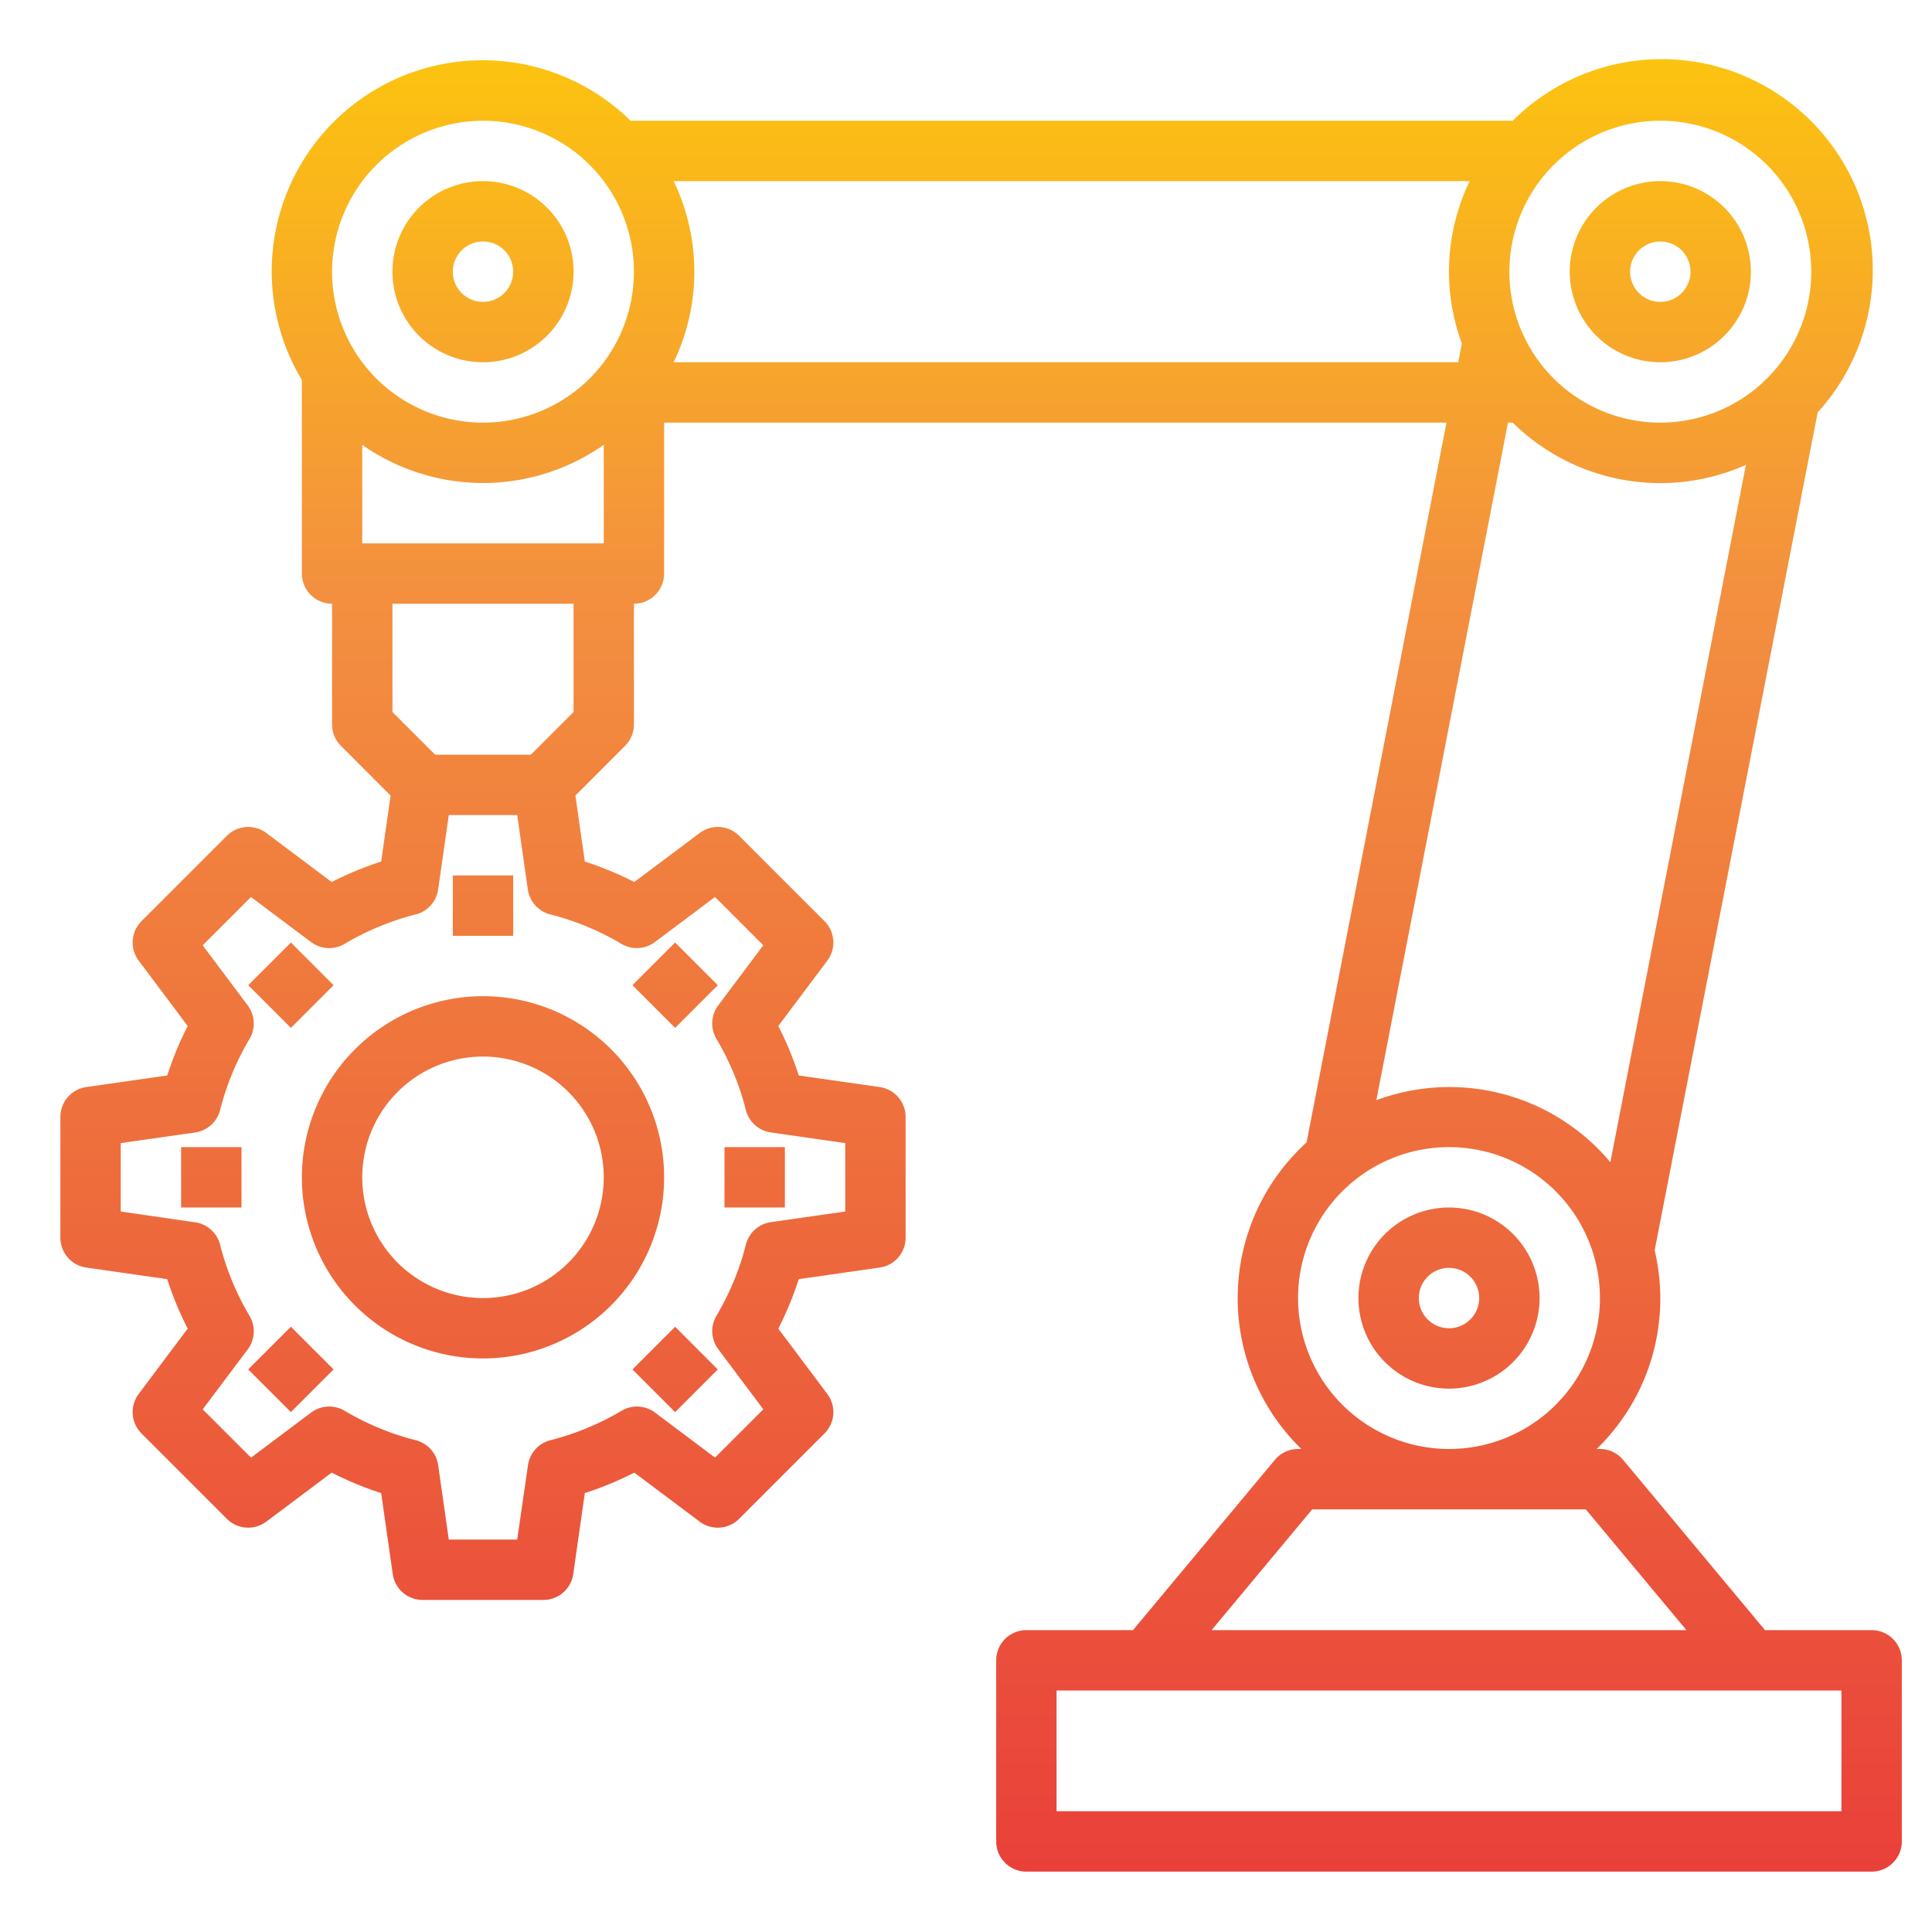 <svg xmlns="http://www.w3.org/2000/svg" xmlns:xlink="http://www.w3.org/1999/xlink" viewBox="0 0 64 64" id="robotic-arm-maintenance"><defs><linearGradient id="a" x1="55" x2="55" y1="63.419" y2=".548" gradientUnits="userSpaceOnUse"><stop offset="0" stop-color="#e93e3a"></stop><stop offset=".35" stop-color="#ed683c"></stop><stop offset=".7" stop-color="#f3903f"></stop><stop offset="1" stop-color="#fdc70c"></stop></linearGradient><linearGradient id="b" x1="48" x2="48" y1="63.419" y2=".548" xlink:href="#a"></linearGradient><linearGradient id="c" x1="16" x2="16" y1="63.419" y2=".548" xlink:href="#a"></linearGradient><linearGradient id="d" x1="9.636" x2="9.636" y1="63.419" y2=".548" gradientTransform="rotate(45 9.636 32.635)" xlink:href="#a"></linearGradient><linearGradient id="e" x1="7" x2="7" y1="63.419" y2=".548" xlink:href="#a"></linearGradient><linearGradient id="f" x1="9.636" x2="9.636" y1="63.419" y2=".548" gradientTransform="rotate(45 9.636 45.365)" xlink:href="#a"></linearGradient><linearGradient id="g" x1="22.364" x2="22.364" y1="63.419" y2=".548" gradientTransform="rotate(45 22.364 45.363)" xlink:href="#a"></linearGradient><linearGradient id="h" x1="25" x2="25" y1="63.419" y2=".548" xlink:href="#a"></linearGradient><linearGradient id="i" x1="22.364" x2="22.364" y1="63.419" y2=".548" gradientTransform="rotate(45 22.364 32.635)" xlink:href="#a"></linearGradient><linearGradient id="j" x1="32.5" x2="32.5" y1="63.419" y2=".548" xlink:href="#a"></linearGradient></defs><g><path fill="url(#a)" d="M55 12a3 3 0 1 0-3-3 3 3 0 0 0 3 3Zm0-4a1 1 0 1 1-1 1 1 1 0 0 1 1-1Z"></path><path fill="url(#b)" d="M48 40a3 3 0 1 0 3 3 3 3 0 0 0-3-3Zm0 4a1 1 0 1 1 1-1 1 1 0 0 1-1 1Z"></path><path fill="url(#c)" d="M16 12a3 3 0 1 0-3-3 3 3 0 0 0 3 3zm0-4a1 1 0 1 1-1 1 1 1 0 0 1 1-1zm-6 31a6 6 0 1 0 6-6 6.006 6.006 0 0 0-6 6zm10 0a4 4 0 1 1-4-4 4 4 0 0 1 4 4zM15 29h2v2h-2z"></path><path fill="url(#d)" d="M8.636 31.636h2v2h-2z" transform="rotate(-45 9.636 32.636)"></path><path fill="url(#e)" d="M6 38h2v2H6z"></path><path fill="url(#f)" d="M8.636 44.364h2v2h-2z" transform="rotate(-45 9.635 45.364)"></path><path fill="url(#c)" d="M15 47h2v2h-2z"></path><path fill="url(#g)" d="M21.364 44.364h2v2h-2z" transform="rotate(-45 22.365 45.364)"></path><path fill="url(#h)" d="M24 38h2v2h-2z"></path><path fill="url(#i)" d="M21.364 31.636h2v2h-2z" transform="rotate(-45 22.364 32.636)"></path><path fill="url(#j)" d="M62 54h-3.532l-4.7-5.64A1 1 0 0 0 53 48h-.11a6.937 6.937 0 0 0 1.923-6.582l5.4-27.758A6.991 6.991 0 0 0 50.11 4H20.89A6.99 6.99 0 0 0 10 12.587V19a1 1 0 0 0 1 1v4a1 1 0 0 0 .293.707l1.646 1.647-.312 2.186a10.96 10.96 0 0 0-1.639.678l-2.166-1.624a1 1 0 0 0-1.307.093l-2.828 2.828a1 1 0 0 0-.093 1.307l1.624 2.166a10.96 10.96 0 0 0-.678 1.639l-2.682.383A1 1 0 0 0 2 37v4a1 1 0 0 0 .858.99l2.682.383a10.96 10.96 0 0 0 .678 1.639l-1.624 2.166a1 1 0 0 0 .093 1.307l2.828 2.828a1 1 0 0 0 1.307.093l2.166-1.624a10.96 10.96 0 0 0 1.639.678l.383 2.682A1 1 0 0 0 14 53h4a1 1 0 0 0 .99-.858l.383-2.682a10.96 10.96 0 0 0 1.639-.678l2.166 1.624a1 1 0 0 0 1.307-.093l2.828-2.828a1 1 0 0 0 .093-1.307l-1.624-2.166a10.96 10.96 0 0 0 .678-1.639l2.682-.383A1 1 0 0 0 30 41v-4a1 1 0 0 0-.858-.99l-2.682-.383a10.96 10.96 0 0 0-.678-1.639l1.624-2.166a1 1 0 0 0-.093-1.307l-2.828-2.828a1 1 0 0 0-1.307-.093l-2.166 1.624a10.96 10.96 0 0 0-1.639-.678l-.312-2.186 1.646-1.647A1 1 0 0 0 21 24v-4a1 1 0 0 0 1-1v-5h25.917l-4.635 23.844A6.972 6.972 0 0 0 43.11 48H43a1 1 0 0 0-.768.36l-4.7 5.64H34a1 1 0 0 0-1 1v6a1 1 0 0 0 1 1h28a1 1 0 0 0 1-1v-6a1 1 0 0 0-1-1ZM55 4a5 5 0 1 1-5 5 5.006 5.006 0 0 1 5-5ZM16 4a5 5 0 1 1-5 5 5.006 5.006 0 0 1 5-5Zm-4 14v-3.264a6.961 6.961 0 0 0 8 0V18Zm8.584 13.266a1 1 0 0 0 1.111-.06l1.99-1.492 1.6 1.6-1.492 1.99a1 1 0 0 0-.06 1.111 8.892 8.892 0 0 1 .975 2.356 1 1 0 0 0 .828.743l2.464.353v2.266l-2.463.352a1 1 0 0 0-.828.743 8.892 8.892 0 0 1-.975 2.356 1 1 0 0 0 .06 1.111l1.492 1.99-1.6 1.6-1.986-1.491a1 1 0 0 0-1.111-.06 8.892 8.892 0 0 1-2.356.975 1 1 0 0 0-.743.828L17.133 51h-2.266l-.352-2.463a1 1 0 0 0-.743-.828 8.892 8.892 0 0 1-2.356-.975 1 1 0 0 0-1.111.06l-1.99 1.492-1.6-1.6L8.206 44.7a1 1 0 0 0 .06-1.111 8.892 8.892 0 0 1-.975-2.356 1 1 0 0 0-.828-.743L4 40.133v-2.266l2.463-.352a1 1 0 0 0 .828-.743 8.892 8.892 0 0 1 .975-2.356 1 1 0 0 0-.06-1.111l-1.492-1.99 1.6-1.6 1.99 1.492a1 1 0 0 0 1.111.06 8.892 8.892 0 0 1 2.356-.975 1 1 0 0 0 .743-.828L14.867 27h2.266l.352 2.463a1 1 0 0 0 .743.828 8.892 8.892 0 0 1 2.356.975ZM19 23.586 17.586 25h-3.172L13 23.586V20h6ZM22.315 12a6.912 6.912 0 0 0 0-6h26.37a6.892 6.892 0 0 0-.259 5.381l-.121.619Zm27.639 2h.156a6.967 6.967 0 0 0 7.725 1.4l-4.49 23.1a6.952 6.952 0 0 0-7.752-2.055ZM43 43a5 5 0 1 1 5 5 5.006 5.006 0 0 1-5-5Zm.468 7h9.064l3.333 4h-15.73ZM61 60H35v-4h26Z"></path></g></svg>
